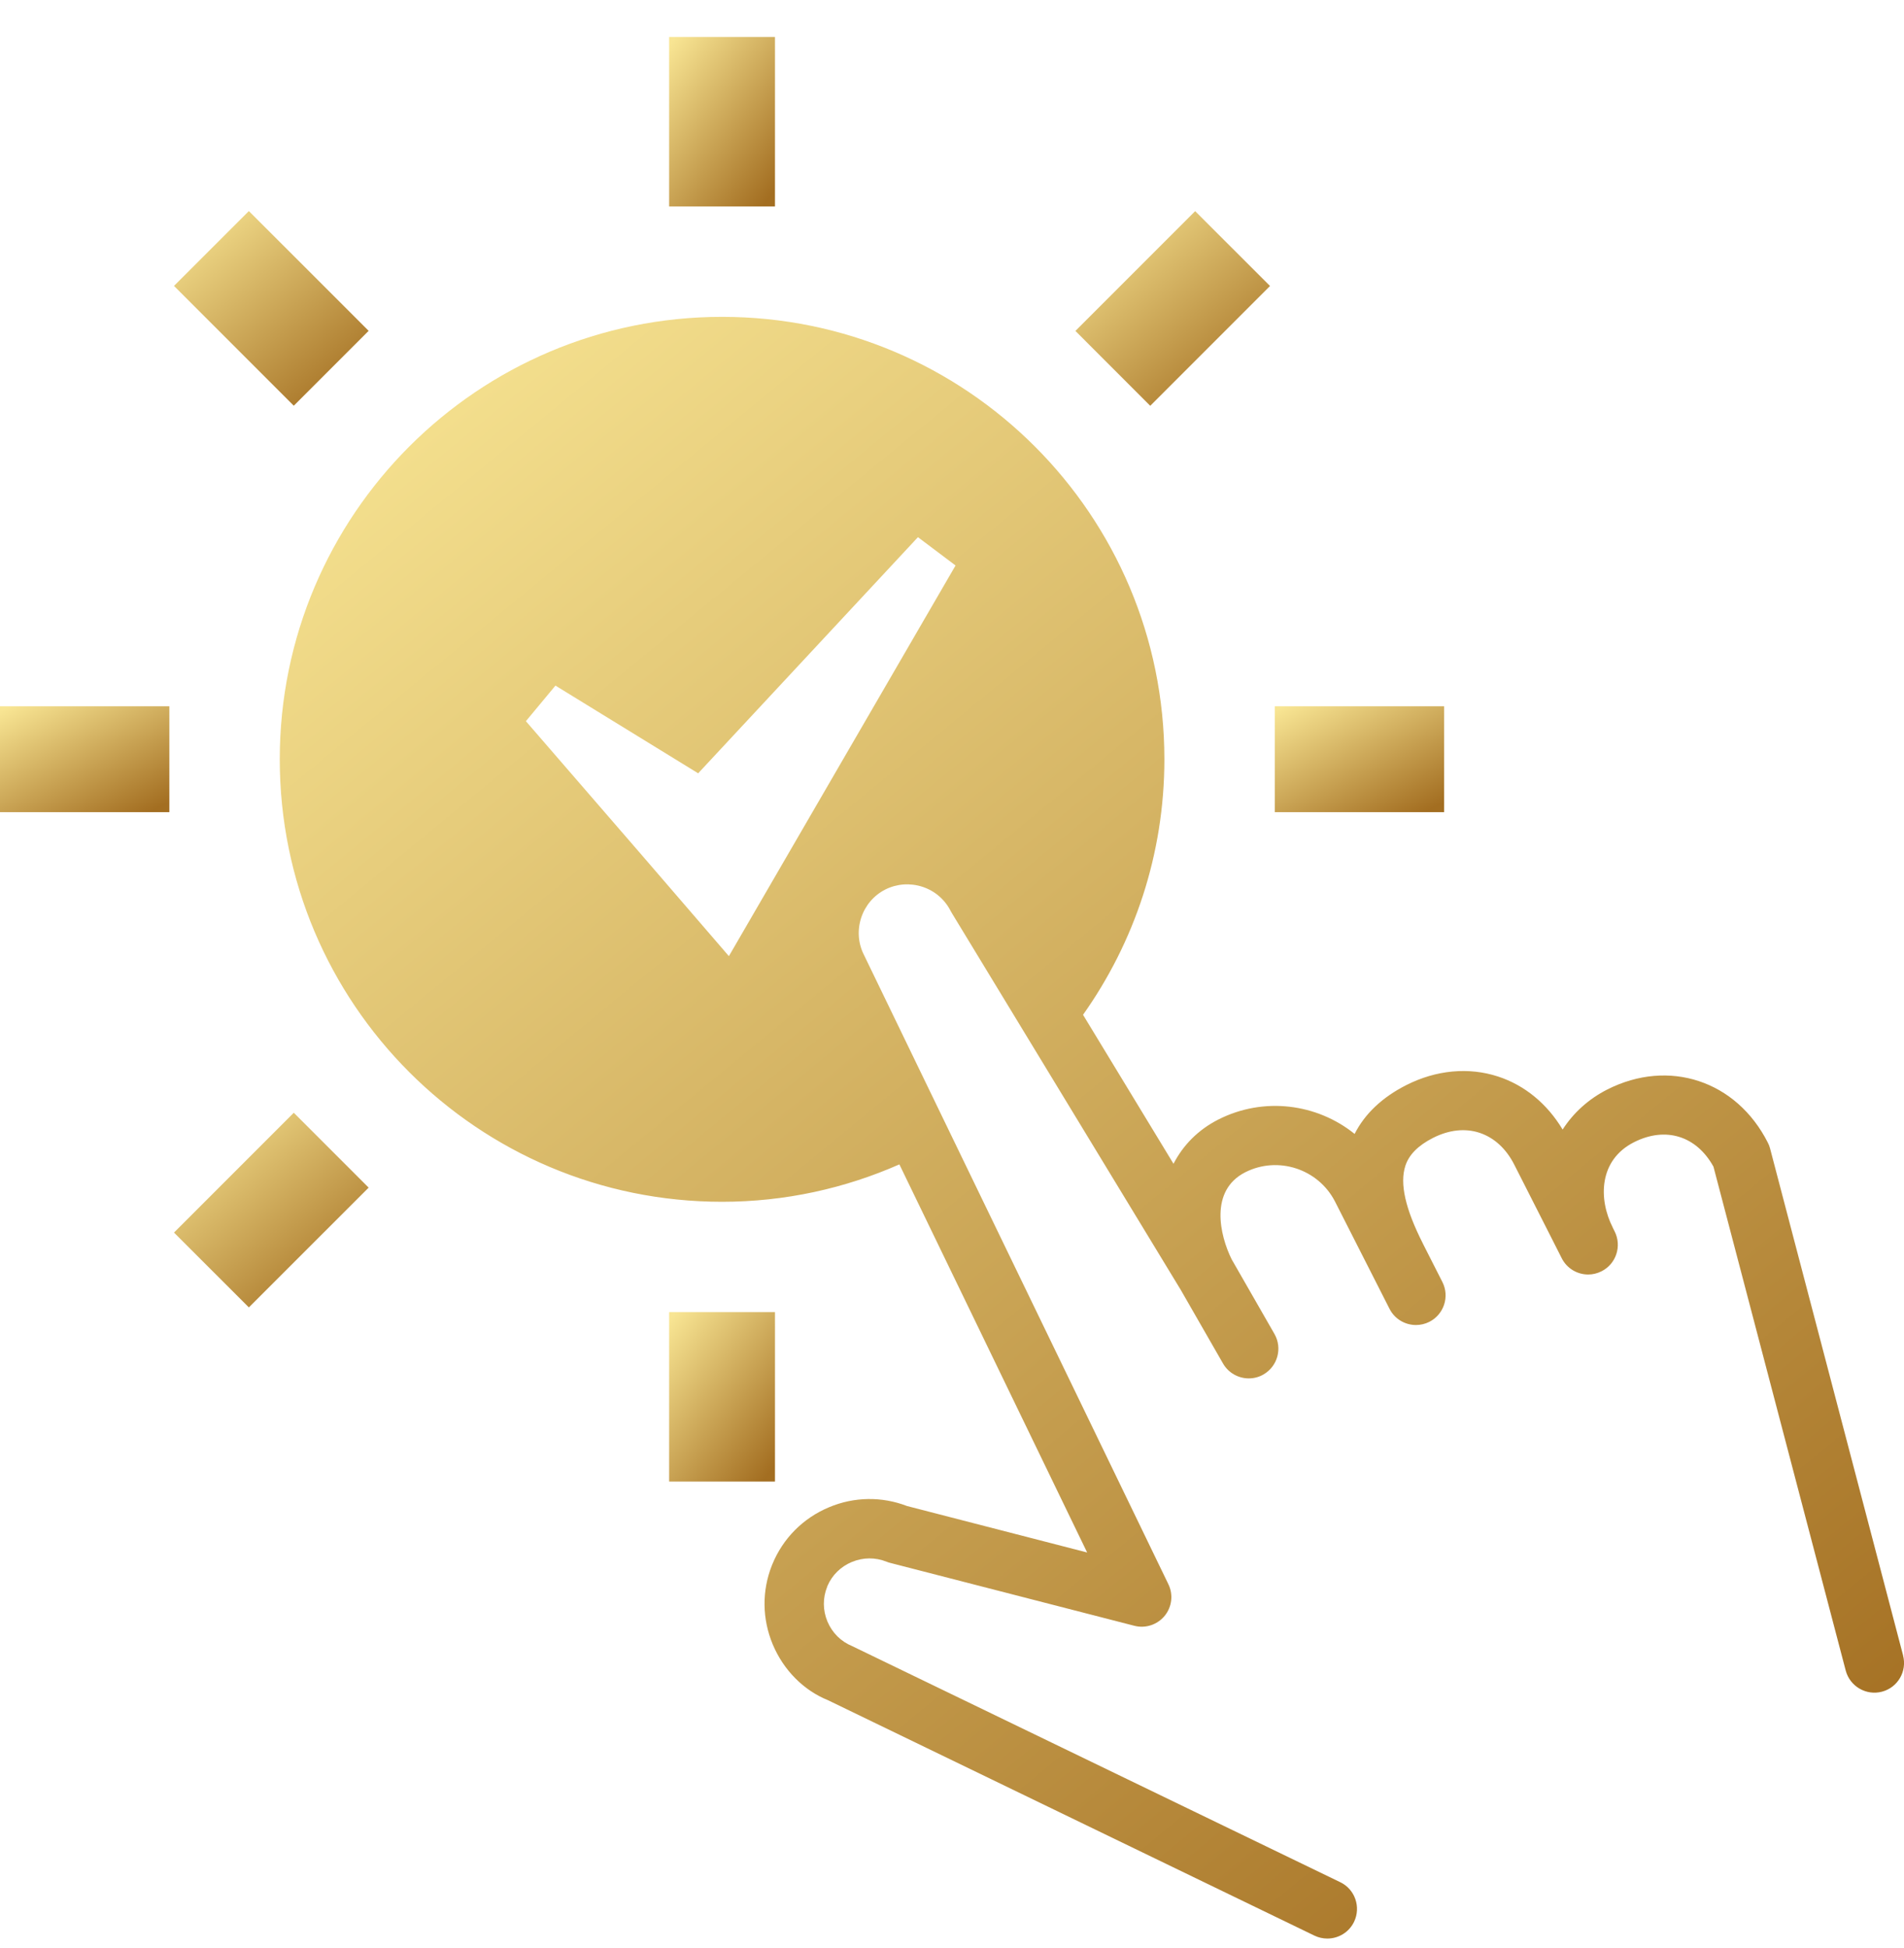 <svg xmlns="http://www.w3.org/2000/svg" width="44" height="45" viewBox="0 0 44 45" fill="none"><path d="M15.463 0.854H17.909V4.769H15.463V0.854Z" fill="url(#paint0_linear_90_4532)"></path><path d="M4.021 6.605L5.751 4.876L8.519 7.643L6.789 9.373L4.021 6.605Z" fill="url(#paint1_linear_90_4532)"></path><path d="M0 16.317H3.914V18.763H0V16.317Z" fill="url(#paint2_linear_90_4532)"></path><path d="M4.021 28.475L6.789 25.707L8.519 27.437L5.751 30.204L4.021 28.475Z" fill="url(#paint3_linear_90_4532)"></path><path d="M15.463 30.313H17.909V34.227H15.463V30.313Z" fill="url(#paint4_linear_90_4532)"></path><path d="M29.459 16.317H33.373V18.763H29.459V16.317Z" fill="url(#paint5_linear_90_4532)"></path><path d="M24.852 7.645L27.619 4.878L29.349 6.607L26.581 9.375L24.852 7.645Z" fill="url(#paint6_linear_90_4532)"></path><path d="M43.98 38.248L40.905 26.532C40.893 26.485 40.876 26.439 40.853 26.397C40.127 24.965 38.565 24.449 37.143 25.17C36.704 25.393 36.356 25.715 36.111 26.095C35.756 25.502 35.234 25.07 34.618 24.87C33.94 24.648 33.187 24.719 32.497 25.069C31.941 25.351 31.541 25.73 31.304 26.196C30.438 25.498 29.207 25.33 28.154 25.864C27.688 26.101 27.34 26.456 27.119 26.886L25.028 23.444C26.209 21.777 26.908 19.742 26.908 17.542C26.908 11.898 22.333 7.32 16.687 7.32C11.043 7.32 6.465 11.896 6.465 17.542C6.465 23.186 11.04 27.764 16.687 27.764C18.145 27.764 19.531 27.452 20.784 26.9L25.123 35.866L20.962 34.793C20.377 34.568 19.737 34.577 19.156 34.822C18.558 35.072 18.093 35.541 17.849 36.137C17.845 36.147 17.841 36.156 17.837 36.166C17.604 36.756 17.612 37.402 17.858 37.991C18.109 38.589 18.577 39.054 19.135 39.279L30.375 44.717C30.471 44.763 30.572 44.785 30.674 44.785C30.928 44.785 31.172 44.644 31.291 44.399C31.455 44.059 31.314 43.648 30.974 43.484L19.693 38.029C19.435 37.924 19.232 37.722 19.122 37.462C19.013 37.202 19.011 36.915 19.116 36.657C19.12 36.649 19.122 36.644 19.123 36.636C19.23 36.388 19.429 36.193 19.683 36.086C19.945 35.977 20.23 35.975 20.49 36.08C20.519 36.091 20.547 36.101 20.578 36.108L26.213 37.559C26.471 37.626 26.744 37.536 26.914 37.33C27.084 37.123 27.117 36.837 27 36.598L19.965 22.06C19.831 21.795 19.808 21.491 19.901 21.204C19.995 20.918 20.192 20.686 20.458 20.55C20.723 20.417 21.027 20.394 21.314 20.486C21.601 20.579 21.832 20.778 21.968 21.044C21.975 21.059 21.985 21.074 21.994 21.09L27.271 29.774L27.273 29.776L28.263 31.5C28.389 31.72 28.621 31.844 28.858 31.844C28.972 31.844 29.091 31.816 29.198 31.753C29.527 31.563 29.639 31.145 29.452 30.818L28.462 29.092C28.187 28.536 27.948 27.504 28.775 27.083C29.532 26.699 30.463 27.003 30.851 27.758L32.111 30.237C32.231 30.474 32.472 30.611 32.722 30.611C32.827 30.611 32.932 30.587 33.032 30.537C33.368 30.365 33.504 29.954 33.332 29.616L32.889 28.744C32.887 28.74 32.885 28.735 32.883 28.731L32.877 28.719C32.476 27.926 32.344 27.343 32.476 26.936C32.56 26.676 32.77 26.464 33.116 26.288C33.485 26.101 33.858 26.061 34.19 26.17C34.526 26.281 34.806 26.535 34.995 26.909L35.748 28.392L36.09 29.067C36.21 29.306 36.451 29.444 36.702 29.444C36.807 29.444 36.912 29.419 37.011 29.369C37.349 29.199 37.483 28.786 37.313 28.448L37.271 28.364C37.271 28.364 37.269 28.36 37.269 28.358C36.935 27.699 36.946 26.8 37.76 26.388C38.49 26.019 39.203 26.24 39.597 26.953L42.653 38.593C42.749 38.958 43.125 39.178 43.49 39.082C43.855 38.987 44.075 38.612 43.978 38.245L43.98 38.248ZM14.835 19.759L12.153 16.661L12.836 15.839L16.134 17.865L21.213 12.41L22.082 13.064L16.844 22.089L14.835 19.759Z" fill="url(#paint7_linear_90_4532)"></path><defs><linearGradient id="paint0_linear_90_4532" x1="15.572" y1="0.898" x2="18.739" y2="3.302" gradientUnits="userSpaceOnUse"><stop stop-color="#F8E593"></stop><stop offset="1" stop-color="#A36E21"></stop></linearGradient><linearGradient id="paint1_linear_90_4532" x1="4.222" y1="4.926" x2="7.929" y2="9.428" gradientUnits="userSpaceOnUse"><stop stop-color="#F8E593"></stop><stop offset="1" stop-color="#A36E21"></stop></linearGradient><linearGradient id="paint2_linear_90_4532" x1="0.174" y1="16.344" x2="1.847" y2="19.593" gradientUnits="userSpaceOnUse"><stop stop-color="#F8E593"></stop><stop offset="1" stop-color="#A36E21"></stop></linearGradient><linearGradient id="paint3_linear_90_4532" x1="4.222" y1="25.757" x2="7.929" y2="30.26" gradientUnits="userSpaceOnUse"><stop stop-color="#F8E593"></stop><stop offset="1" stop-color="#A36E21"></stop></linearGradient><linearGradient id="paint4_linear_90_4532" x1="15.572" y1="30.357" x2="18.739" y2="32.76" gradientUnits="userSpaceOnUse"><stop stop-color="#F8E593"></stop><stop offset="1" stop-color="#A36E21"></stop></linearGradient><linearGradient id="paint5_linear_90_4532" x1="29.633" y1="16.344" x2="31.305" y2="19.593" gradientUnits="userSpaceOnUse"><stop stop-color="#F8E593"></stop><stop offset="1" stop-color="#A36E21"></stop></linearGradient><linearGradient id="paint6_linear_90_4532" x1="25.052" y1="4.928" x2="28.759" y2="9.43" gradientUnits="userSpaceOnUse"><stop stop-color="#F8E593"></stop><stop offset="1" stop-color="#A36E21"></stop></linearGradient><linearGradient id="paint7_linear_90_4532" x1="8.134" y1="7.738" x2="39.011" y2="45.302" gradientUnits="userSpaceOnUse"><stop stop-color="#F8E593"></stop><stop offset="1" stop-color="#A36E21"></stop></linearGradient></defs></svg>